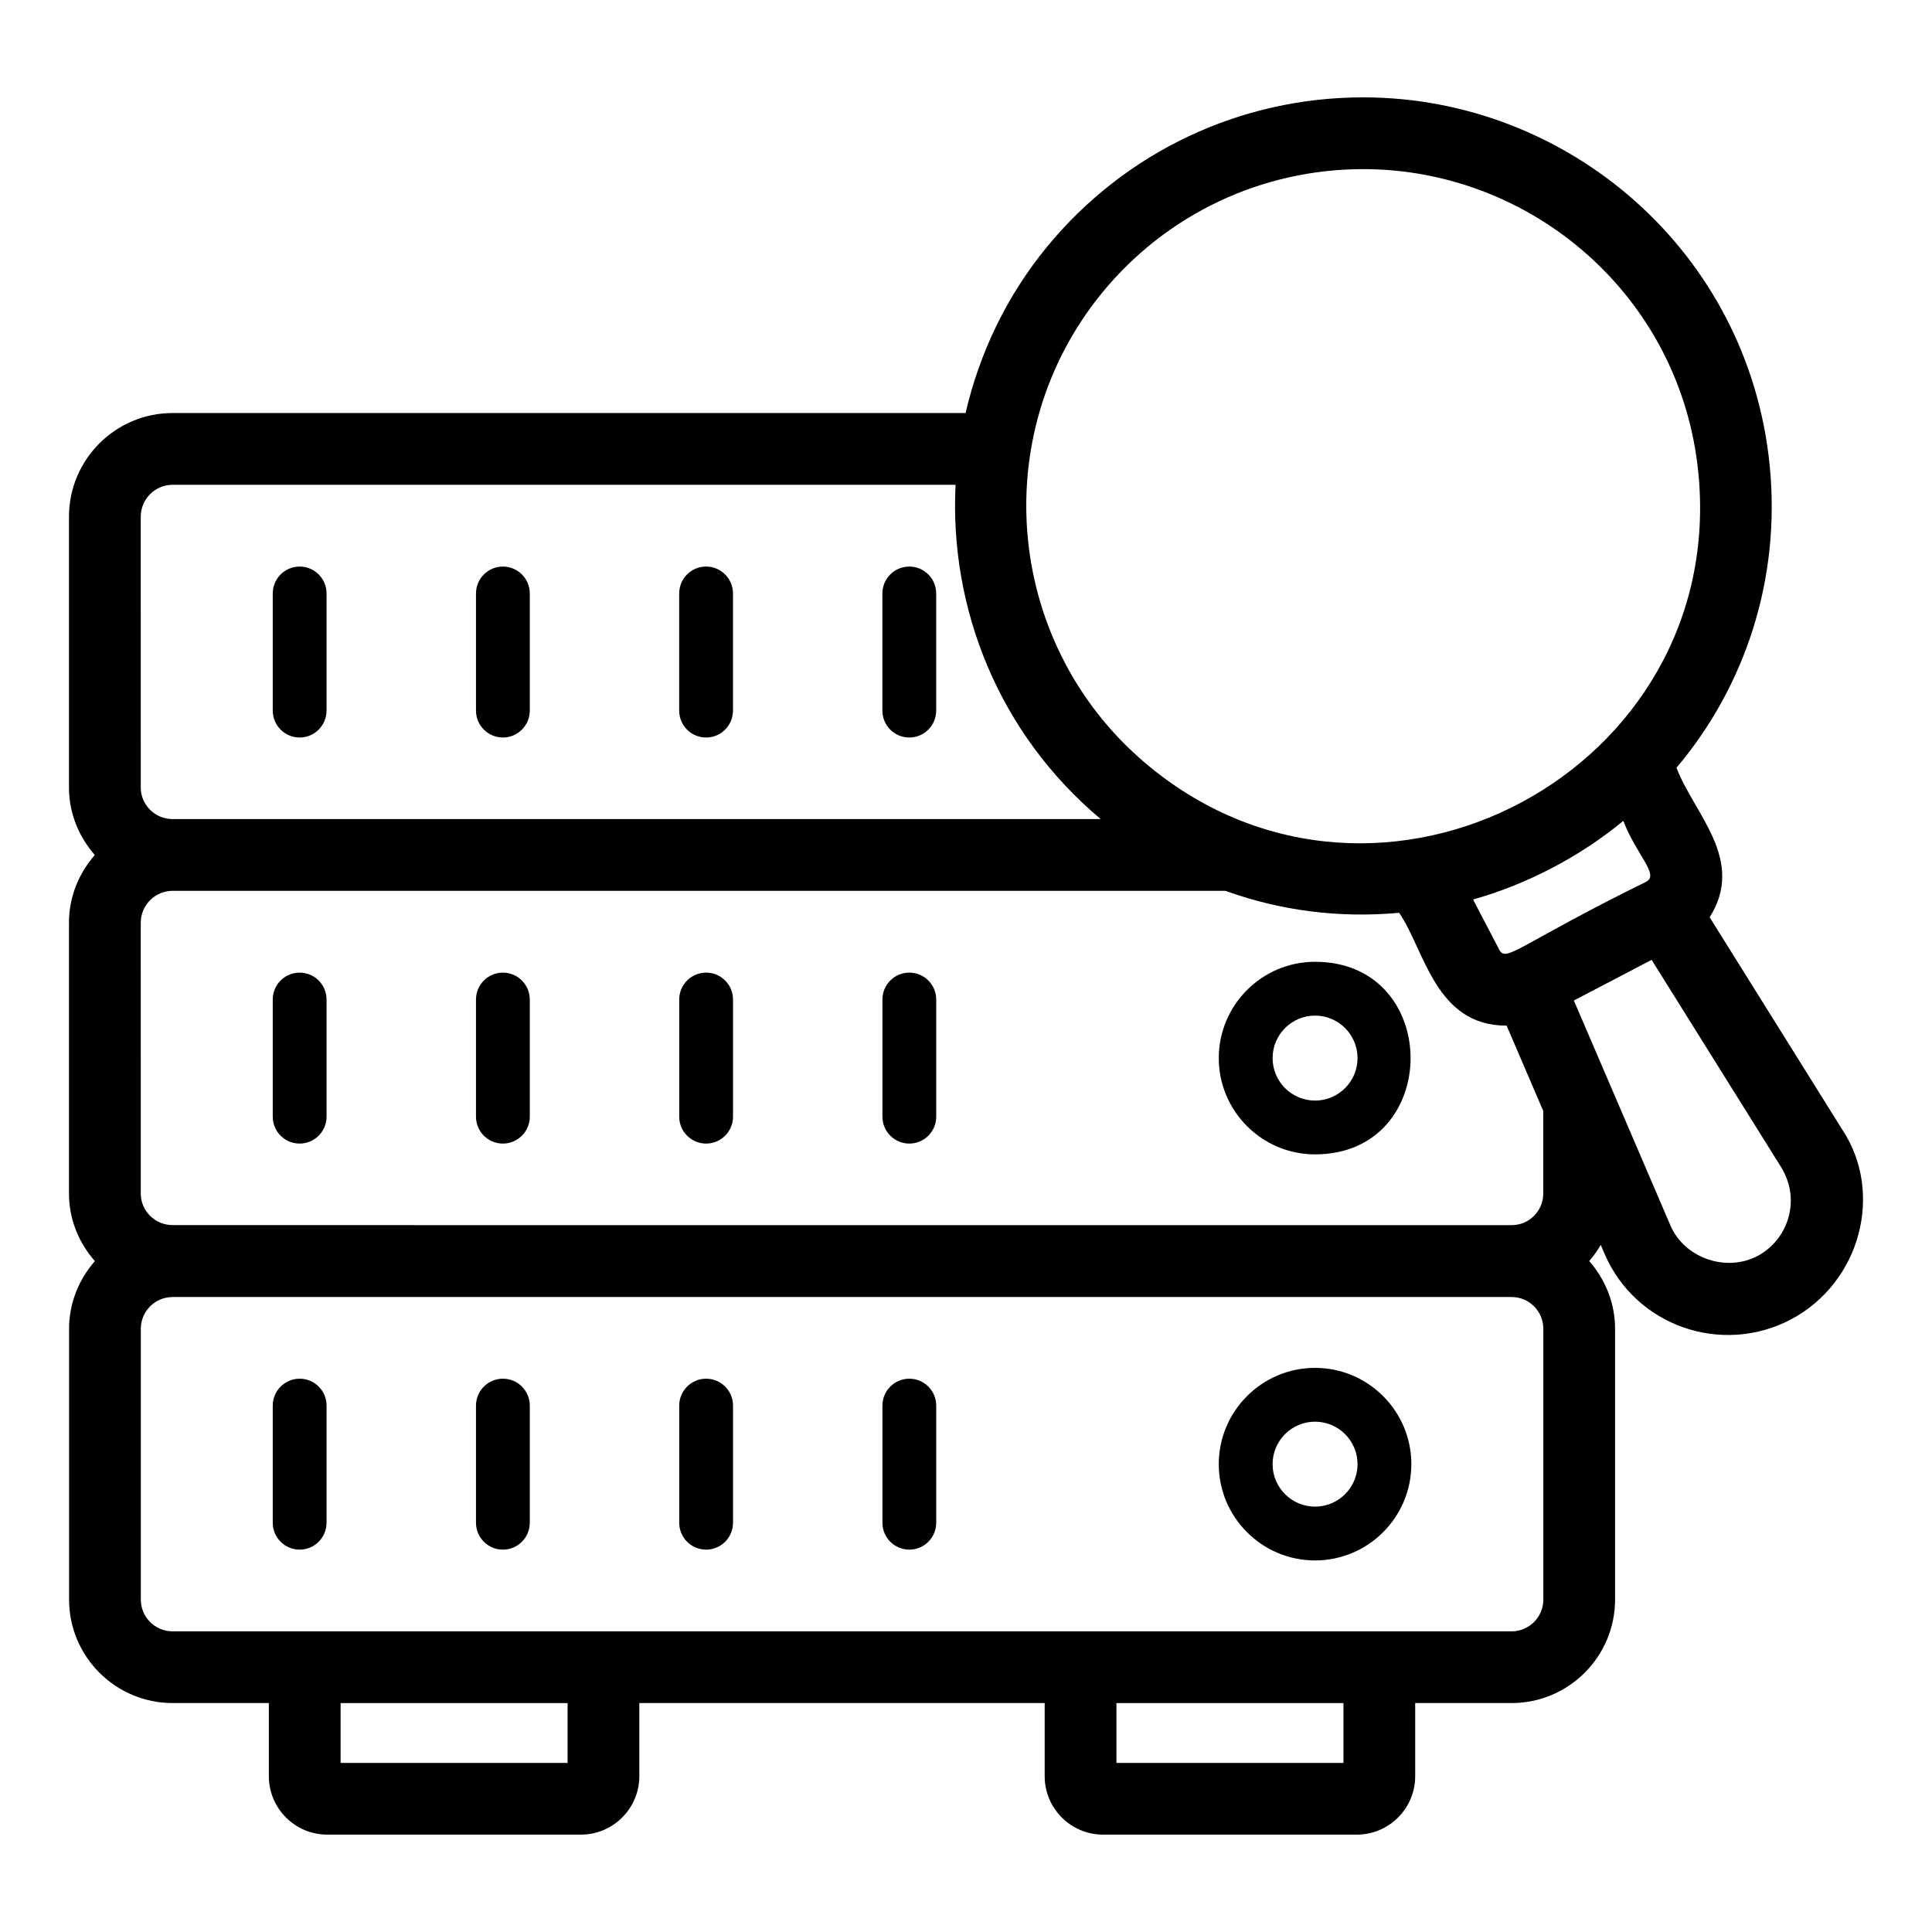 <?xml version="1.0" encoding="UTF-8"?>
<!-- Uploaded to: SVG Repo, www.svgrepo.com, Generator: SVG Repo Mixer Tools -->
<svg fill="#000000" width="800px" height="800px" version="1.1" viewBox="144 144 512 512" xmlns="http://www.w3.org/2000/svg">
 <g>
  <path d="m223.41 339.45c3.938 0 7.129-3.195 7.129-7.129v-31.047c0-3.938-3.195-7.129-7.129-7.129-3.938 0-7.129 3.195-7.129 7.129v31.047c0 3.934 3.191 7.129 7.129 7.129z"/>
  <path d="m277.27 339.45c3.938 0 7.129-3.195 7.129-7.129v-31.047c0-3.938-3.195-7.129-7.129-7.129-3.938 0-7.129 3.195-7.129 7.129v31.047c0 3.934 3.195 7.129 7.129 7.129z"/>
  <path d="m331.12 339.45c3.938 0 7.129-3.195 7.129-7.129v-31.047c0-3.938-3.195-7.129-7.129-7.129-3.938 0-7.129 3.195-7.129 7.129v31.047c0 3.934 3.195 7.129 7.129 7.129z"/>
  <path d="m384.97 339.45c3.938 0 7.129-3.195 7.129-7.129v-31.047c0-3.938-3.195-7.129-7.129-7.129-3.938 0-7.129 3.195-7.129 7.129v31.047c0 3.934 3.191 7.129 7.129 7.129z"/>
  <path d="m223.41 447.06c3.938 0 7.129-3.195 7.129-7.129v-31.047c0-3.938-3.195-7.129-7.129-7.129-3.938 0-7.129 3.195-7.129 7.129v31.047c0 3.938 3.195 7.129 7.129 7.129z"/>
  <path d="m277.27 447.06c3.938 0 7.129-3.195 7.129-7.129v-31.047c0-3.938-3.195-7.129-7.129-7.129-3.938 0-7.129 3.195-7.129 7.129v31.047c0 3.938 3.195 7.129 7.129 7.129z"/>
  <path d="m331.13 447.06c3.938 0 7.129-3.195 7.129-7.129v-31.047c0-3.938-3.195-7.129-7.129-7.129-3.938 0-7.129 3.195-7.129 7.129v31.047c-0.004 3.938 3.191 7.129 7.129 7.129z"/>
  <path d="m384.98 447.06c3.938 0 7.129-3.195 7.129-7.129v-31.047c0-3.938-3.195-7.129-7.129-7.129-3.938 0-7.129 3.195-7.129 7.129v31.047c0 3.938 3.195 7.129 7.129 7.129z"/>
  <path d="m492.5 449.92c33.754 0 33.762-51.035 0-51.035-14.062 0-25.512 11.445-25.512 25.516 0 14.074 11.449 25.52 25.512 25.52zm0-36.773c6.211 0 11.262 5.051 11.262 11.254 0 6.211-5.051 11.262-11.262 11.262-6.199 0-11.25-5.051-11.25-11.262 0-6.203 5.047-11.254 11.25-11.254z"/>
  <path d="m223.41 509.37c-3.938 0-7.129 3.195-7.129 7.129v31.043c0 3.938 3.195 7.129 7.129 7.129 3.938 0 7.129-3.195 7.129-7.129v-31.043c0.004-3.938-3.191-7.129-7.129-7.129z"/>
  <path d="m277.27 509.37c-3.938 0-7.129 3.195-7.129 7.129v31.043c0 3.938 3.195 7.129 7.129 7.129 3.938 0 7.129-3.195 7.129-7.129v-31.043c0-3.938-3.191-7.129-7.129-7.129z"/>
  <path d="m331.13 509.37c-3.938 0-7.129 3.195-7.129 7.129v31.043c0 3.938 3.195 7.129 7.129 7.129 3.938 0 7.129-3.195 7.129-7.129v-31.043c0-3.938-3.195-7.129-7.129-7.129z"/>
  <path d="m384.98 509.37c-3.938 0-7.129 3.195-7.129 7.129v31.043c0 3.938 3.195 7.129 7.129 7.129 3.938 0 7.129-3.195 7.129-7.129v-31.043c0-3.938-3.191-7.129-7.129-7.129z"/>
  <path d="m492.5 506.5c-14.062 0-25.512 11.445-25.512 25.516 0 14.07 11.445 25.516 25.512 25.516 14.074 0 25.52-11.445 25.52-25.516 0-14.07-11.445-25.516-25.52-25.516zm0 36.77c-6.199 0-11.25-5.051-11.25-11.254 0-6.207 5.051-11.254 11.25-11.254 6.211 0 11.262 5.051 11.262 11.254s-5.051 11.254-11.262 11.254z"/>
  <path d="m588.29 347.46c18.207-21.559 27.66-50.059 24.707-80-5.574-56.703-53.426-97.66-107.75-97.66-32.555 0-63.086 14.434-83.781 39.605-10.871 13.262-17.941 28.375-21.578 44.047l-210.14 0.004c-15.148 0-27.469 12.324-27.469 27.469v71.773c0 6.867 2.637 13.074 6.844 17.887-4.207 4.828-6.844 11.059-6.844 17.949v71.766c0 6.879 2.644 13.098 6.863 17.91-4.199 4.82-6.836 11.043-6.836 17.922v71.766c0 15.121 12.301 27.426 27.422 27.426h25.52v19.391c0 8.531 6.934 15.477 15.465 15.477h67.238c8.531 0 15.477-6.945 15.477-15.477v-19.391l107.42 0.004v19.391c0 8.531 6.945 15.477 15.477 15.477h67.238c8.531 0 15.477-6.945 15.477-15.477v-19.391h25.547c15.121 0 27.422-12.305 27.422-27.426v-71.766c0-6.891-2.641-13.121-6.852-17.945 1.152-1.324 2.172-2.75 3.055-4.277l1.039 2.418c8.227 19.066 30.918 26.961 49.293 17.375 18.66-9.883 24.695-33.727 13.691-50.32l-35.156-56.297c9.617-15.293-4.215-27.48-8.789-39.629zm-152.12-125.99c17.055-20.746 42.238-32.652 69.086-32.652 44.629 0 84.207 33.613 88.828 80.508 7.777 78.918-84.414 128.02-145.45 77.828-38.09-31.227-43.68-87.609-12.469-125.68zm105.18 174.27-6.973-13.363c14.172-3.953 28.43-11.406 39.816-20.84 3.512 9.086 9.555 14.207 6.125 16.109v-0.004c-33.668 16.594-37.125 21.512-38.969 18.098zm-360.05-114.81c0-4.664 3.797-8.457 8.457-8.457h207.48c-1.66 32.828 11.469 65.969 38.473 88.594h-245.95c-4.66 0-8.457-3.75-8.457-8.363zm0 107.61c0-4.664 3.797-8.461 8.457-8.461h278.97c14.539 5.207 29.879 7.297 46.059 5.824 6.738 9.766 9.539 29.902 28.379 29.902 0.035 0 0.07-0.012 0.102-0.012l9.707 22.617v21.902c0 4.613-3.75 8.363-8.363 8.363l-354.85-0.008c-4.66 0-8.457-3.75-8.457-8.363zm113.12 222.65h-60.156v-15.855h60.152zm205.61 0h-60.164v-15.855h60.164zm52.969-43.281c0 4.641-3.769 8.414-8.41 8.414h-354.86c-4.641 0-8.41-3.773-8.41-8.414v-71.766c0-4.641 3.769-8.414 8.41-8.414l354.86-0.004c4.641 0 8.41 3.773 8.41 8.414zm63.262-114.21c0.191 0.375 0.355 0.695 0.484 0.941-0.02-0.035-0.016-0.031-0.039-0.074 4.223 8.02 1.059 18.043-7 22.312-8.402 4.363-19.336 0.426-22.996-8.059l-15.473-36.039c-0.008-0.02-0.016-0.039-0.023-0.055l-10.125-23.582c1.09-0.57 21.863-11.426 20.609-10.77z"/>
 </g>
</svg>